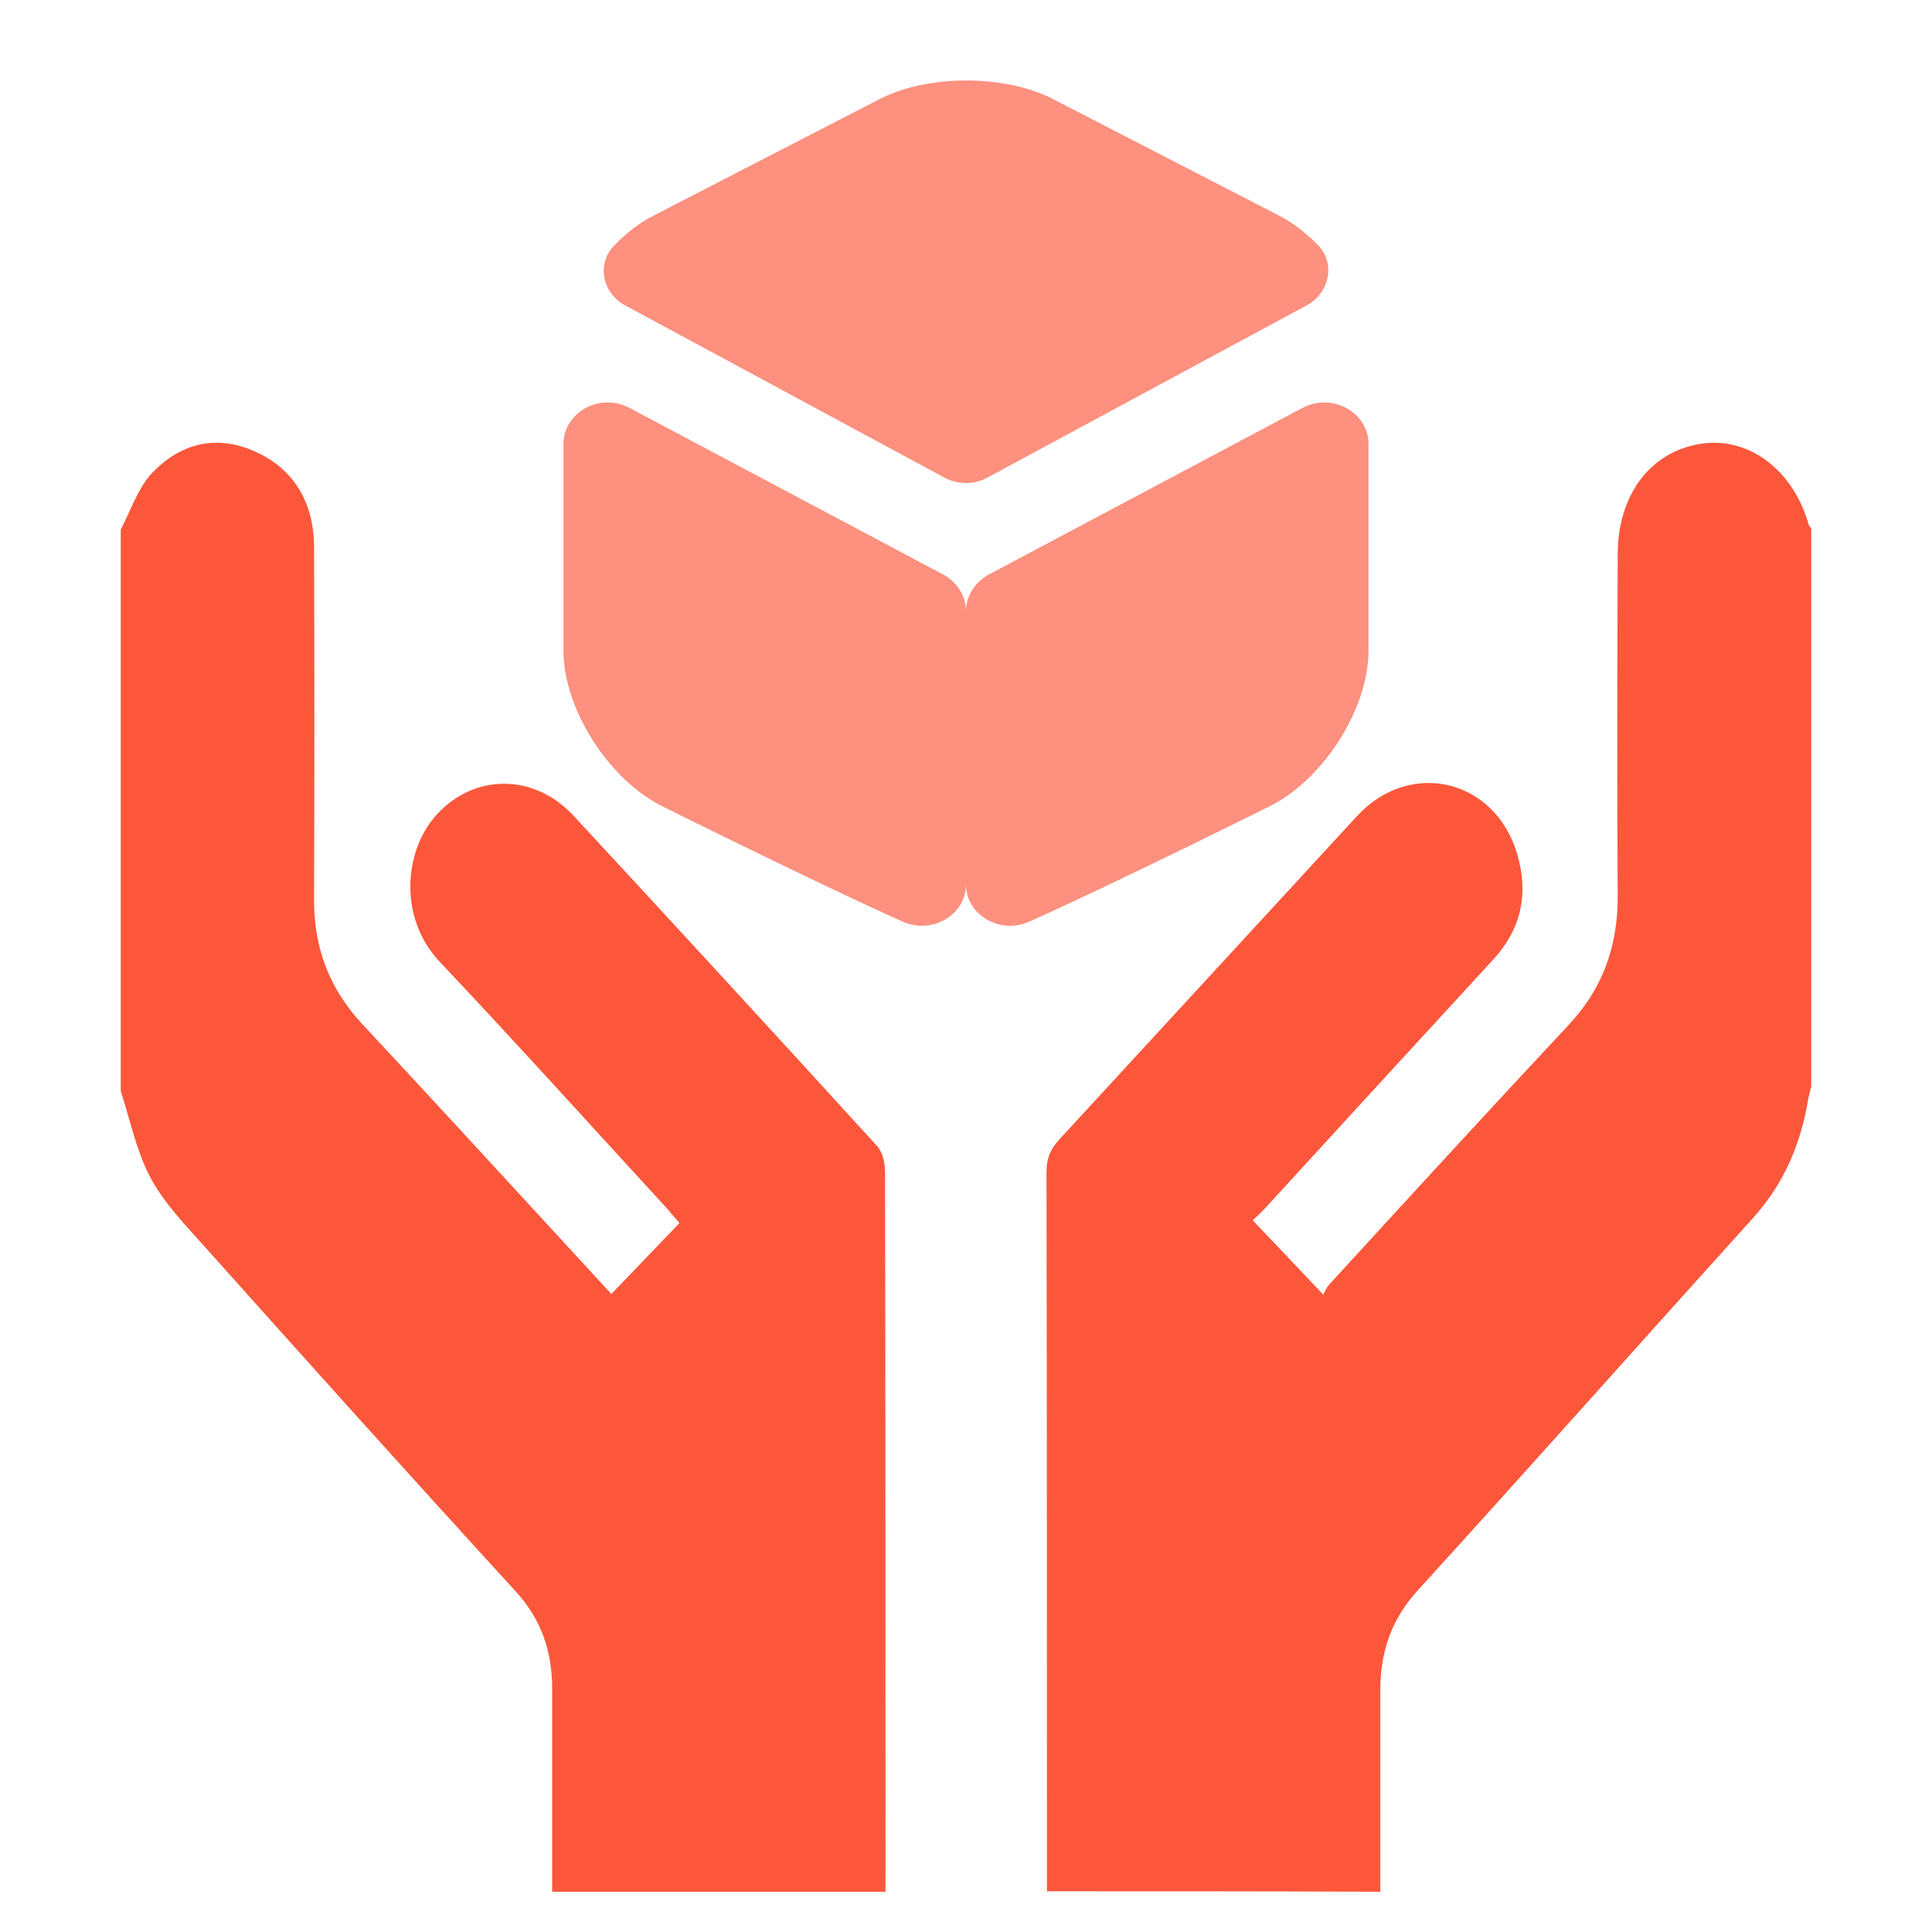 <svg width="48" height="48" viewBox="0 0 48 48" fill="none" xmlns="http://www.w3.org/2000/svg">
<path d="M3 13.155C3.242 12.699 3.42 12.153 3.746 11.788C4.482 10.991 5.396 10.786 6.363 11.23C7.309 11.663 7.803 12.494 7.803 13.61C7.813 16.514 7.813 19.418 7.803 22.322C7.792 23.541 8.181 24.554 8.98 25.42C11.071 27.663 13.141 29.929 15.19 32.15C15.758 31.558 16.304 30.988 16.882 30.385C16.788 30.282 16.693 30.169 16.599 30.055C14.707 27.993 12.836 25.921 10.924 23.894C9.894 22.8 10.03 21.126 10.861 20.227C11.796 19.213 13.278 19.213 14.255 20.272C16.777 22.994 19.289 25.727 21.79 28.472C21.926 28.62 21.989 28.893 21.989 29.109C22 35.077 22 41.033 22 47C19.247 47 16.483 47 13.719 47C13.719 45.326 13.719 43.641 13.719 41.967C13.719 41.033 13.456 40.247 12.826 39.552C10.199 36.682 7.603 33.79 5.007 30.886C4.545 30.373 4.051 29.85 3.725 29.235C3.389 28.586 3.231 27.823 3 27.105C3 22.436 3 17.801 3 13.155Z" fill="#FC573B"/>
<path d="M26.011 46.989C26.011 41.037 26.011 35.085 26 29.122C26 28.78 26.095 28.552 26.315 28.313C28.782 25.633 31.249 22.954 33.715 20.275C35.028 18.849 37.148 19.351 37.694 21.221C37.988 22.213 37.788 23.091 37.096 23.843C35.206 25.896 33.317 27.959 31.427 30.023C31.322 30.137 31.217 30.228 31.123 30.319C31.7 30.924 32.256 31.505 32.876 32.166C32.897 32.132 32.949 31.984 33.054 31.881C35.028 29.727 36.991 27.583 38.985 25.451C39.804 24.573 40.192 23.535 40.192 22.281C40.171 19.442 40.182 16.615 40.192 13.776C40.192 12.305 40.99 11.233 42.239 11.028C43.436 10.834 44.549 11.666 44.937 13.035C44.947 13.069 44.979 13.103 45 13.137C45 17.755 45 22.372 45 26.99C44.968 27.116 44.937 27.23 44.916 27.355C44.727 28.461 44.307 29.419 43.572 30.24C40.78 33.33 38.019 36.442 35.217 39.52C34.566 40.239 34.293 41.037 34.293 42.006C34.293 43.671 34.293 45.335 34.293 47C31.532 46.989 28.771 46.989 26.011 46.989Z" fill="#FC573B"/>
<path d="M32.464 7.587L24.524 11.87C24.204 12.043 23.802 12.043 23.472 11.87L15.531 7.587C14.964 7.28 14.819 6.559 15.252 6.108C15.552 5.791 15.892 5.532 16.253 5.349L21.842 2.468C23.039 1.844 24.977 1.844 26.174 2.468L31.763 5.349C32.124 5.532 32.464 5.801 32.764 6.108C33.176 6.559 33.032 7.28 32.464 7.587Z" fill="#FD907E"/>
<path d="M24 15.182V21.971C24 22.728 23.163 23.226 22.424 22.897C20.185 21.892 16.413 20.01 16.413 20.01C15.087 19.323 14 17.591 14 16.167V11.031C14 10.244 14.902 9.746 15.641 10.135L23.456 14.286C23.783 14.475 24 14.814 24 15.182Z" fill="#FD907E"/>
<path d="M24 15.182V21.971C24 22.728 24.837 23.226 25.576 22.897C27.815 21.892 31.587 20.01 31.587 20.01C32.913 19.323 34 17.591 34 16.167V11.031C34 10.244 33.098 9.746 32.359 10.135L24.544 14.286C24.217 14.475 24 14.814 24 15.182Z" fill="#FD907E"/>
</svg>
